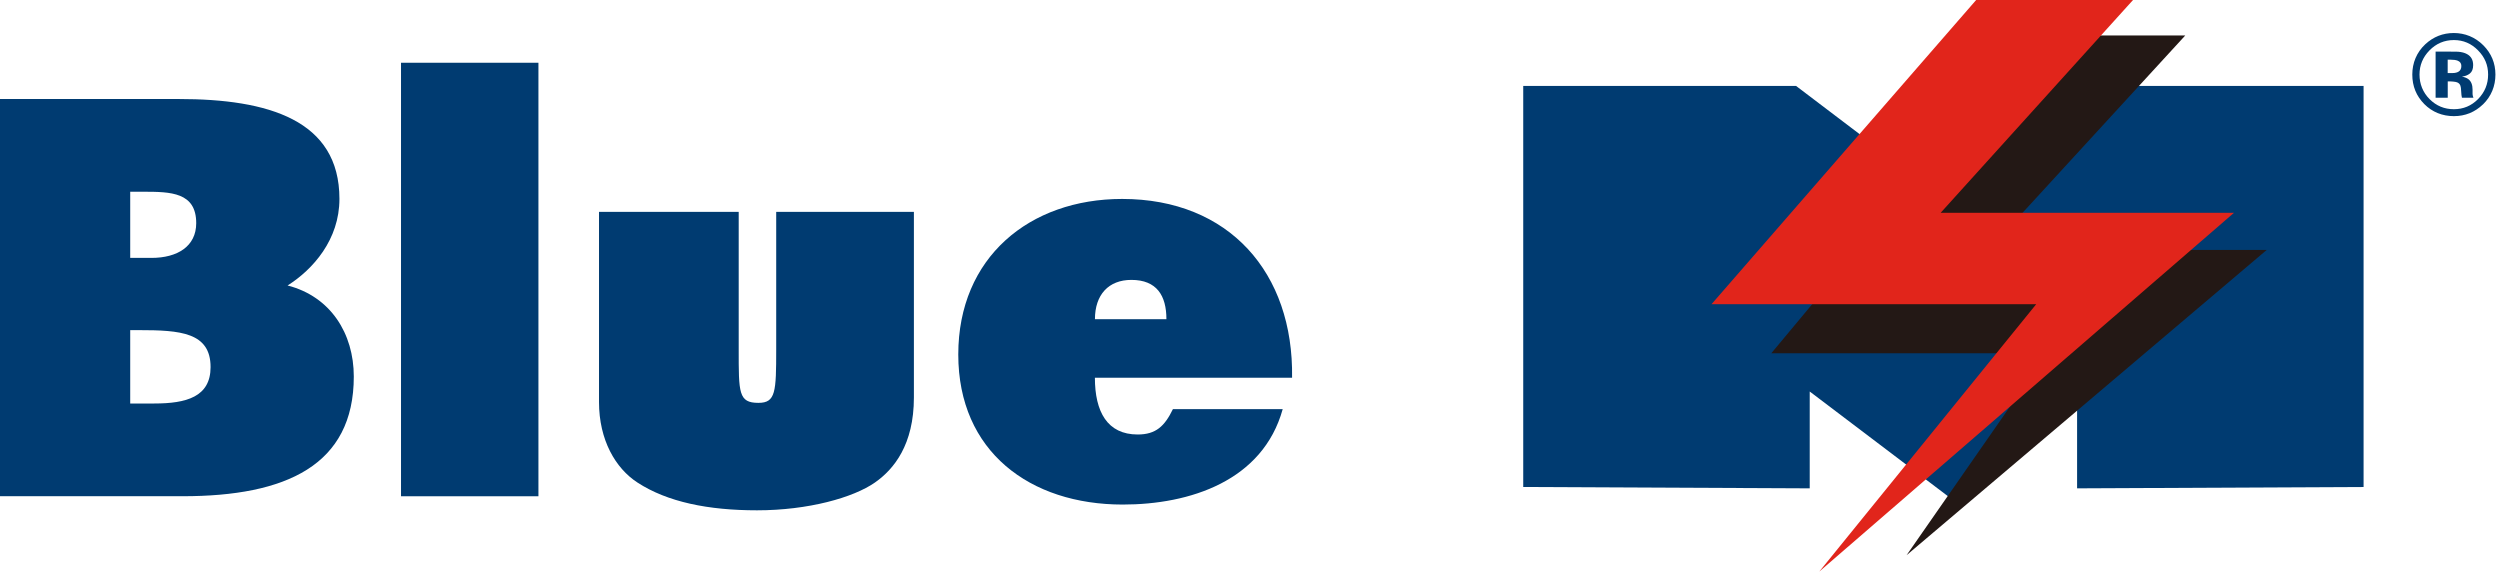 <svg width="517" height="119" viewBox="0 0 517 119" fill="none" xmlns="http://www.w3.org/2000/svg">
<path d="M123.886 43.82H152.764V72.228C152.764 81.238 152.708 83.311 156.844 83.311C160.418 83.311 160.519 81.058 160.519 72.228V43.82H188.994V82.19C188.994 91.973 184.859 97.05 180.937 99.784C176.477 102.899 167.176 105.533 156.552 105.533C146.489 105.533 138.028 103.829 131.82 99.784C127.304 96.848 123.875 91.032 123.875 83.132V43.82H123.886Z" fill="#003B71"/>
<path d="M0 102.629V20.477H36.992C55.471 20.477 70.195 24.813 70.195 41.13C70.195 49.568 64.716 55.731 59.471 59.037C68.369 61.323 73.165 68.966 73.165 77.863C73.165 96.23 59.135 102.618 37.798 102.618H0V102.629ZM26.928 39.639V53.333H31.332C36.7 53.333 40.578 50.935 40.578 46.15C40.578 39.762 35.333 39.65 29.629 39.65H26.94L26.928 39.639ZM26.928 68.271V83.444H31.904C38.527 83.444 43.547 82.077 43.547 75.913C43.547 68.73 37.272 68.271 28.71 68.271H26.928Z" fill="#003B71"/>
<path d="M82.93 102.626V12.977H111.348V102.626H82.93Z" fill="#003B71"/>
<path d="M226.423 78.099C226.423 85.17 229 89.854 235.275 89.854C239.041 89.854 240.845 88.139 242.559 84.609H265.263C261.15 99.446 246.089 104.343 232.171 104.343C213.009 104.343 198.172 93.395 198.172 73.314C198.172 53.232 212.886 41.141 232.059 41.141C254.191 41.141 267.538 56.426 267.202 78.11H226.423V78.099ZM241.215 66.007C241.215 61.132 239.22 57.883 233.964 57.883C229.258 57.883 226.434 60.942 226.434 66.007H241.226H241.215Z" fill="#003B71"/>
<path d="M432.366 17.773L396.876 44.59L395.968 36.387L371.427 17.773H315.004V100.71L374.251 100.99V80.965L403.308 102.974L429.542 80.965V100.99L488.789 100.71V17.773H432.366Z" fill="#003B71"/>
<path d="M513.476 21.587C511.806 23.2 509.8 24.018 507.458 24.018C505.116 24.018 502.998 23.189 501.351 21.531C499.704 19.872 498.863 17.833 498.863 15.423C498.863 13.014 499.76 10.829 501.542 9.159C503.222 7.601 505.195 6.828 507.458 6.828C509.722 6.828 511.851 7.669 513.532 9.35C515.213 11.03 516.054 13.059 516.054 15.423C516.054 17.788 515.191 19.928 513.476 21.598V21.587ZM502.404 10.437C501.037 11.837 500.354 13.496 500.354 15.423C500.354 17.351 501.048 19.11 502.438 20.5C503.828 21.889 505.497 22.584 507.458 22.584C509.419 22.584 511.078 21.889 512.468 20.488C513.846 19.076 514.541 17.395 514.541 15.423C514.541 13.451 513.857 11.848 512.479 10.437C511.089 9.002 509.419 8.285 507.458 8.285C505.497 8.285 503.794 9.002 502.404 10.437ZM503.682 20.197V10.672C504.276 10.672 505.161 10.672 506.338 10.672C507.514 10.672 508.176 10.672 508.299 10.694C509.05 10.75 509.677 10.907 510.181 11.187C511.033 11.658 511.448 12.409 511.448 13.462C511.448 14.258 511.224 14.841 510.775 15.199C510.327 15.558 509.778 15.771 509.128 15.838C509.722 15.961 510.181 16.152 510.484 16.387C511.044 16.835 511.325 17.552 511.325 18.527V19.379C511.325 19.469 511.325 19.57 511.347 19.659C511.358 19.749 511.381 19.85 511.414 19.939L511.504 20.208H509.128C509.05 19.906 508.994 19.469 508.971 18.886C508.949 18.314 508.893 17.922 508.814 17.721C508.691 17.384 508.456 17.149 508.12 17.026C507.929 16.947 507.649 16.902 507.268 16.869L506.719 16.835H506.192V20.208H503.693L503.682 20.197ZM508.232 12.543C507.884 12.409 507.402 12.342 506.786 12.342H506.181V15.11H507.145C507.727 15.11 508.187 14.997 508.512 14.762C508.837 14.527 509.005 14.157 509.005 13.63C509.005 13.104 508.747 12.745 508.232 12.543Z" fill="#003B71"/>
<path d="M421.084 7.336L366.297 73.06H423.336L394.279 114.814L468.755 51.69H411.211L451.912 7.336H421.084Z" fill="#231815"/>
<path d="M408.668 0L353.938 62.911H421.085L376.227 118.203L461.987 44.007H401.328L441.11 0H408.668Z" fill="#E1251B"/>
</svg>
